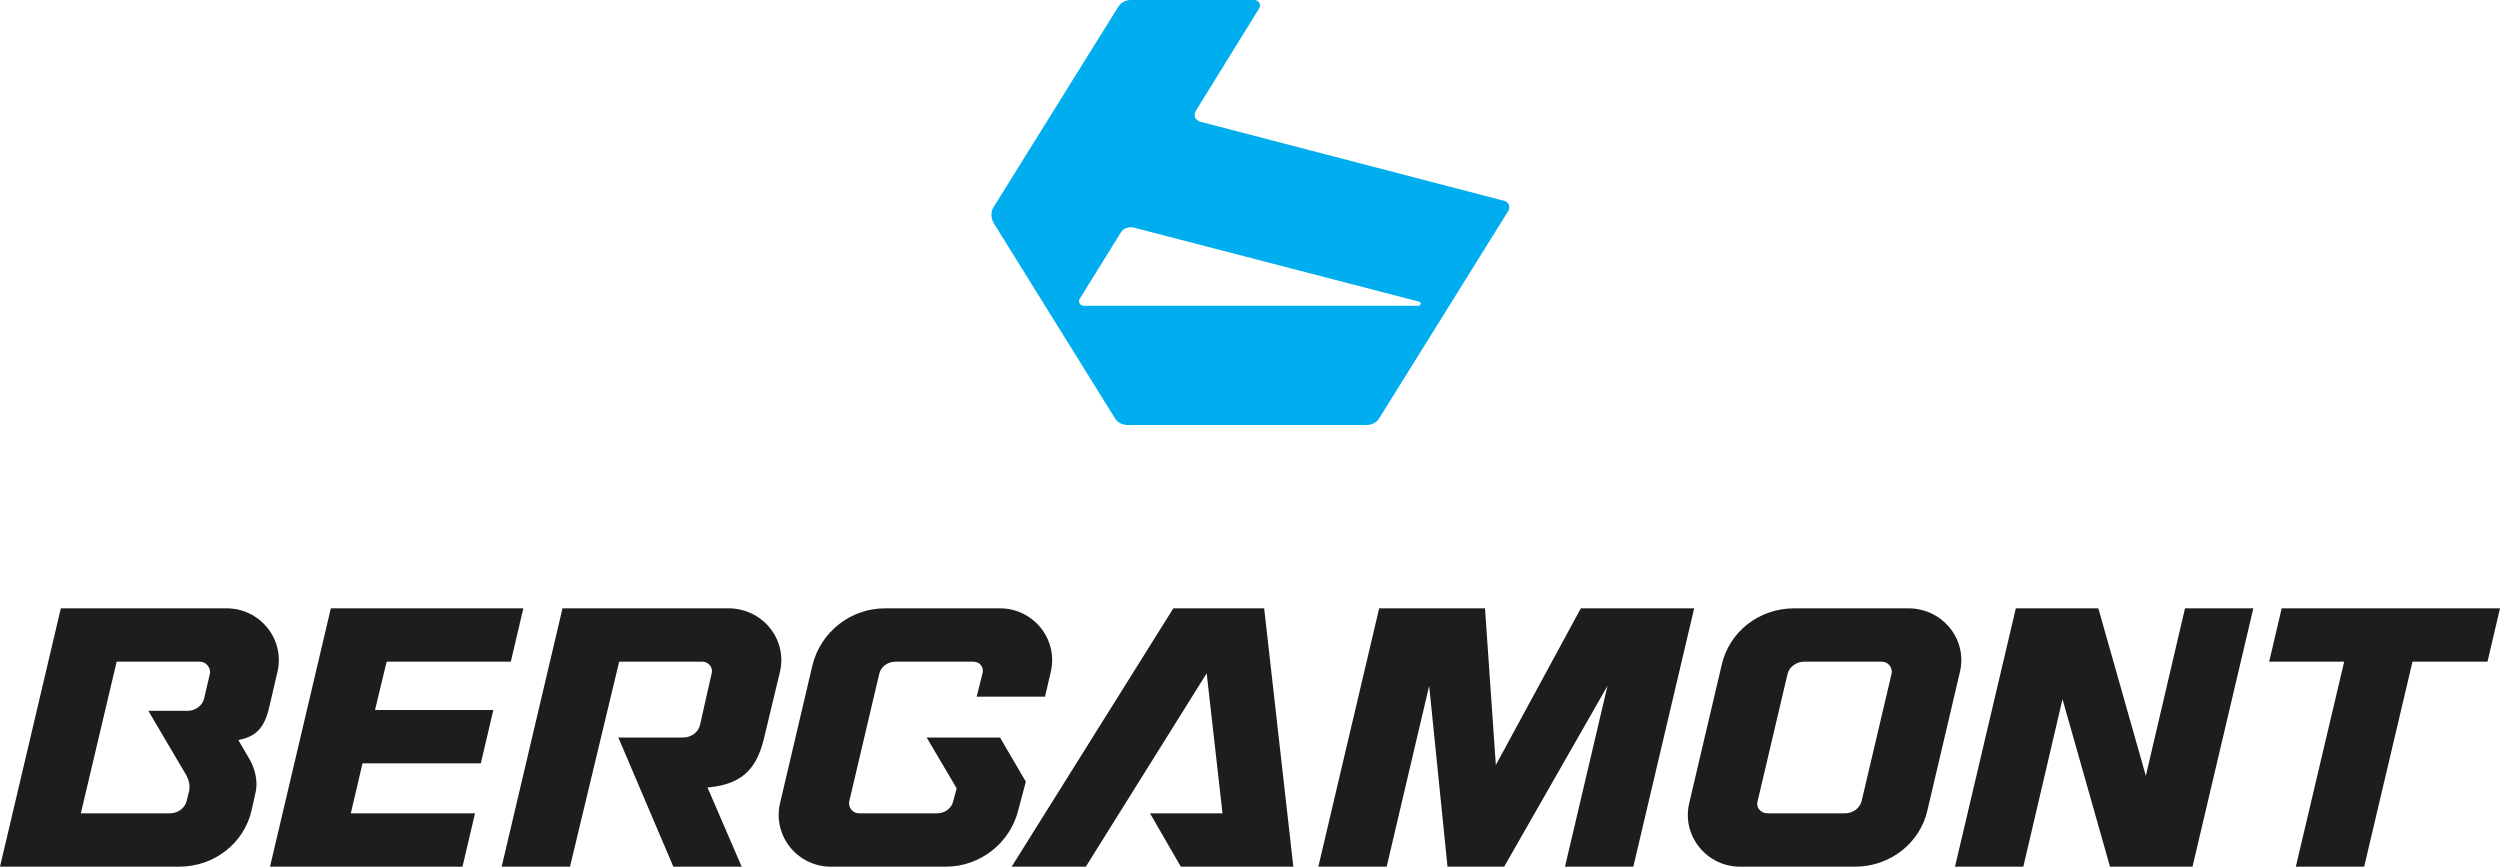 <svg width="300" height="104" viewBox="0 0 300 104" fill="none" xmlns="http://www.w3.org/2000/svg">
<g clip-path="url(#clip0_245_6089)">
<path d="M129.6 35.8L134.5 27.9C134.8 27.4 135.4 27.2 136 27.3L170.3 36.2C170.6 36.3 170.5 36.7 170.2 36.7H130.1C129.6 36.7 129.3 36.2 129.6 35.8ZM143.5 13.3L151.1 1C151.4 0.5 151 0 150.5 0H135.7C135.1 0 134.5 0.3 134.2 0.8L119.2 24.9C118.9 25.4 118.9 26.1 119.2 26.7L133.8 50.2C134.1 50.7 134.7 51 135.3 51H164C164.6 51 165.2 50.7 165.5 50.2L181 25.3C181.3 24.8 181 24.2 180.5 24.1L144 14.6C143.4 14.4 143.2 13.8 143.5 13.3Z" fill="#00ADEE"/>
<path d="M179.5 91.8L178.2 73H165.5L158.2 104H166.4L171.5 82.3L173.7 104H180.5L192.9 82.3L187.8 104H196L203.3 73H189.7L179.5 91.8ZM225.8 79.4H216.5C215.6 79.4 214.7 80 214.5 80.9L210.9 96.2C210.7 96.9 211.3 97.6 212.1 97.6H221.4C222.3 97.6 223.2 97 223.4 96.1L227 80.8C227.1 80.1 226.6 79.4 225.8 79.4ZM235.2 80.6L231.3 97.2C230.4 101.2 226.8 104 222.6 104H208.8C204.8 104 201.8 100.3 202.7 96.4L206.6 79.8C207.5 75.8 211.1 73 215.3 73H229C233.1 73 236.1 76.7 235.2 80.6ZM273.8 73L272.3 79.4H281.3L275.5 104H283.7L289.5 79.4H298.5L300 73H273.8ZM257.5 93.1L251.8 73H241.9L234.6 104H242.8L247.5 83.9L253.2 104H263.1L270.4 73H262.2L257.5 93.1ZM140.8 73L121.4 104H130.3L144.8 80.8L146.7 97.6H138L141.7 104H155.2L151.7 73H140.8ZM46.4 79.4H61.3L62.8 73H39.7L32.4 104H55.5L57 97.6H42.1L43.5 91.6H57.7L59.2 85.2H45L46.4 79.4ZM123.1 93.8L120 88.5H111.2L114.8 94.6L114.4 96.1C114.2 97 113.4 97.6 112.4 97.6H103.1C102.3 97.6 101.8 96.9 101.9 96.2L105.5 80.9C105.7 80 106.5 79.4 107.5 79.4H116.8C117.6 79.4 118.1 80.1 117.9 80.8L117.2 83.6H125.4L126.1 80.6C127 76.7 124 73 120 73H106.2C102.1 73 98.5 75.8 97.5 79.8L93.6 96.4C92.7 100.3 95.7 104 99.7 104H113.5C117.6 104 121.2 101.2 122.2 97.2L123.1 93.8ZM24 79.4H14L9.7 97.6H20.4C21.3 97.6 22.2 97 22.4 96.1L22.7 94.9C22.8 94.3 22.7 93.7 22.4 93.1L17.8 85.3H22.5C23.4 85.3 24.3 84.7 24.5 83.8L25.2 80.8C25.3 80.1 24.7 79.4 24 79.4ZM33.3 80.6L32.3 84.9C31.7 87.4 30.7 88.4 28.6 88.8L30 91.2C30.7 92.5 31 94 30.6 95.4L30.2 97.2C29.3 101.2 25.7 104 21.5 104H0L7.3 73H27.2C31.2 73 34.2 76.7 33.3 80.6ZM93.6 80.6L91.8 88.1C91 91.7 89.6 94.1 84.9 94.5L89 104H80.8L74.2 88.5H82C82.9 88.5 83.8 87.9 84 87L85.4 80.8C85.6 80.1 85 79.4 84.3 79.4H74.3L68.4 104H60.2L67.5 73H87.4C91.5 73 94.5 76.7 93.6 80.6Z" fill="#1D1D1B"/>
</g>
<defs>
<clipPath id="clip0_245_6089">
<rect width="300" height="104" fill="white"/>
</clipPath>
</defs>
</svg>
